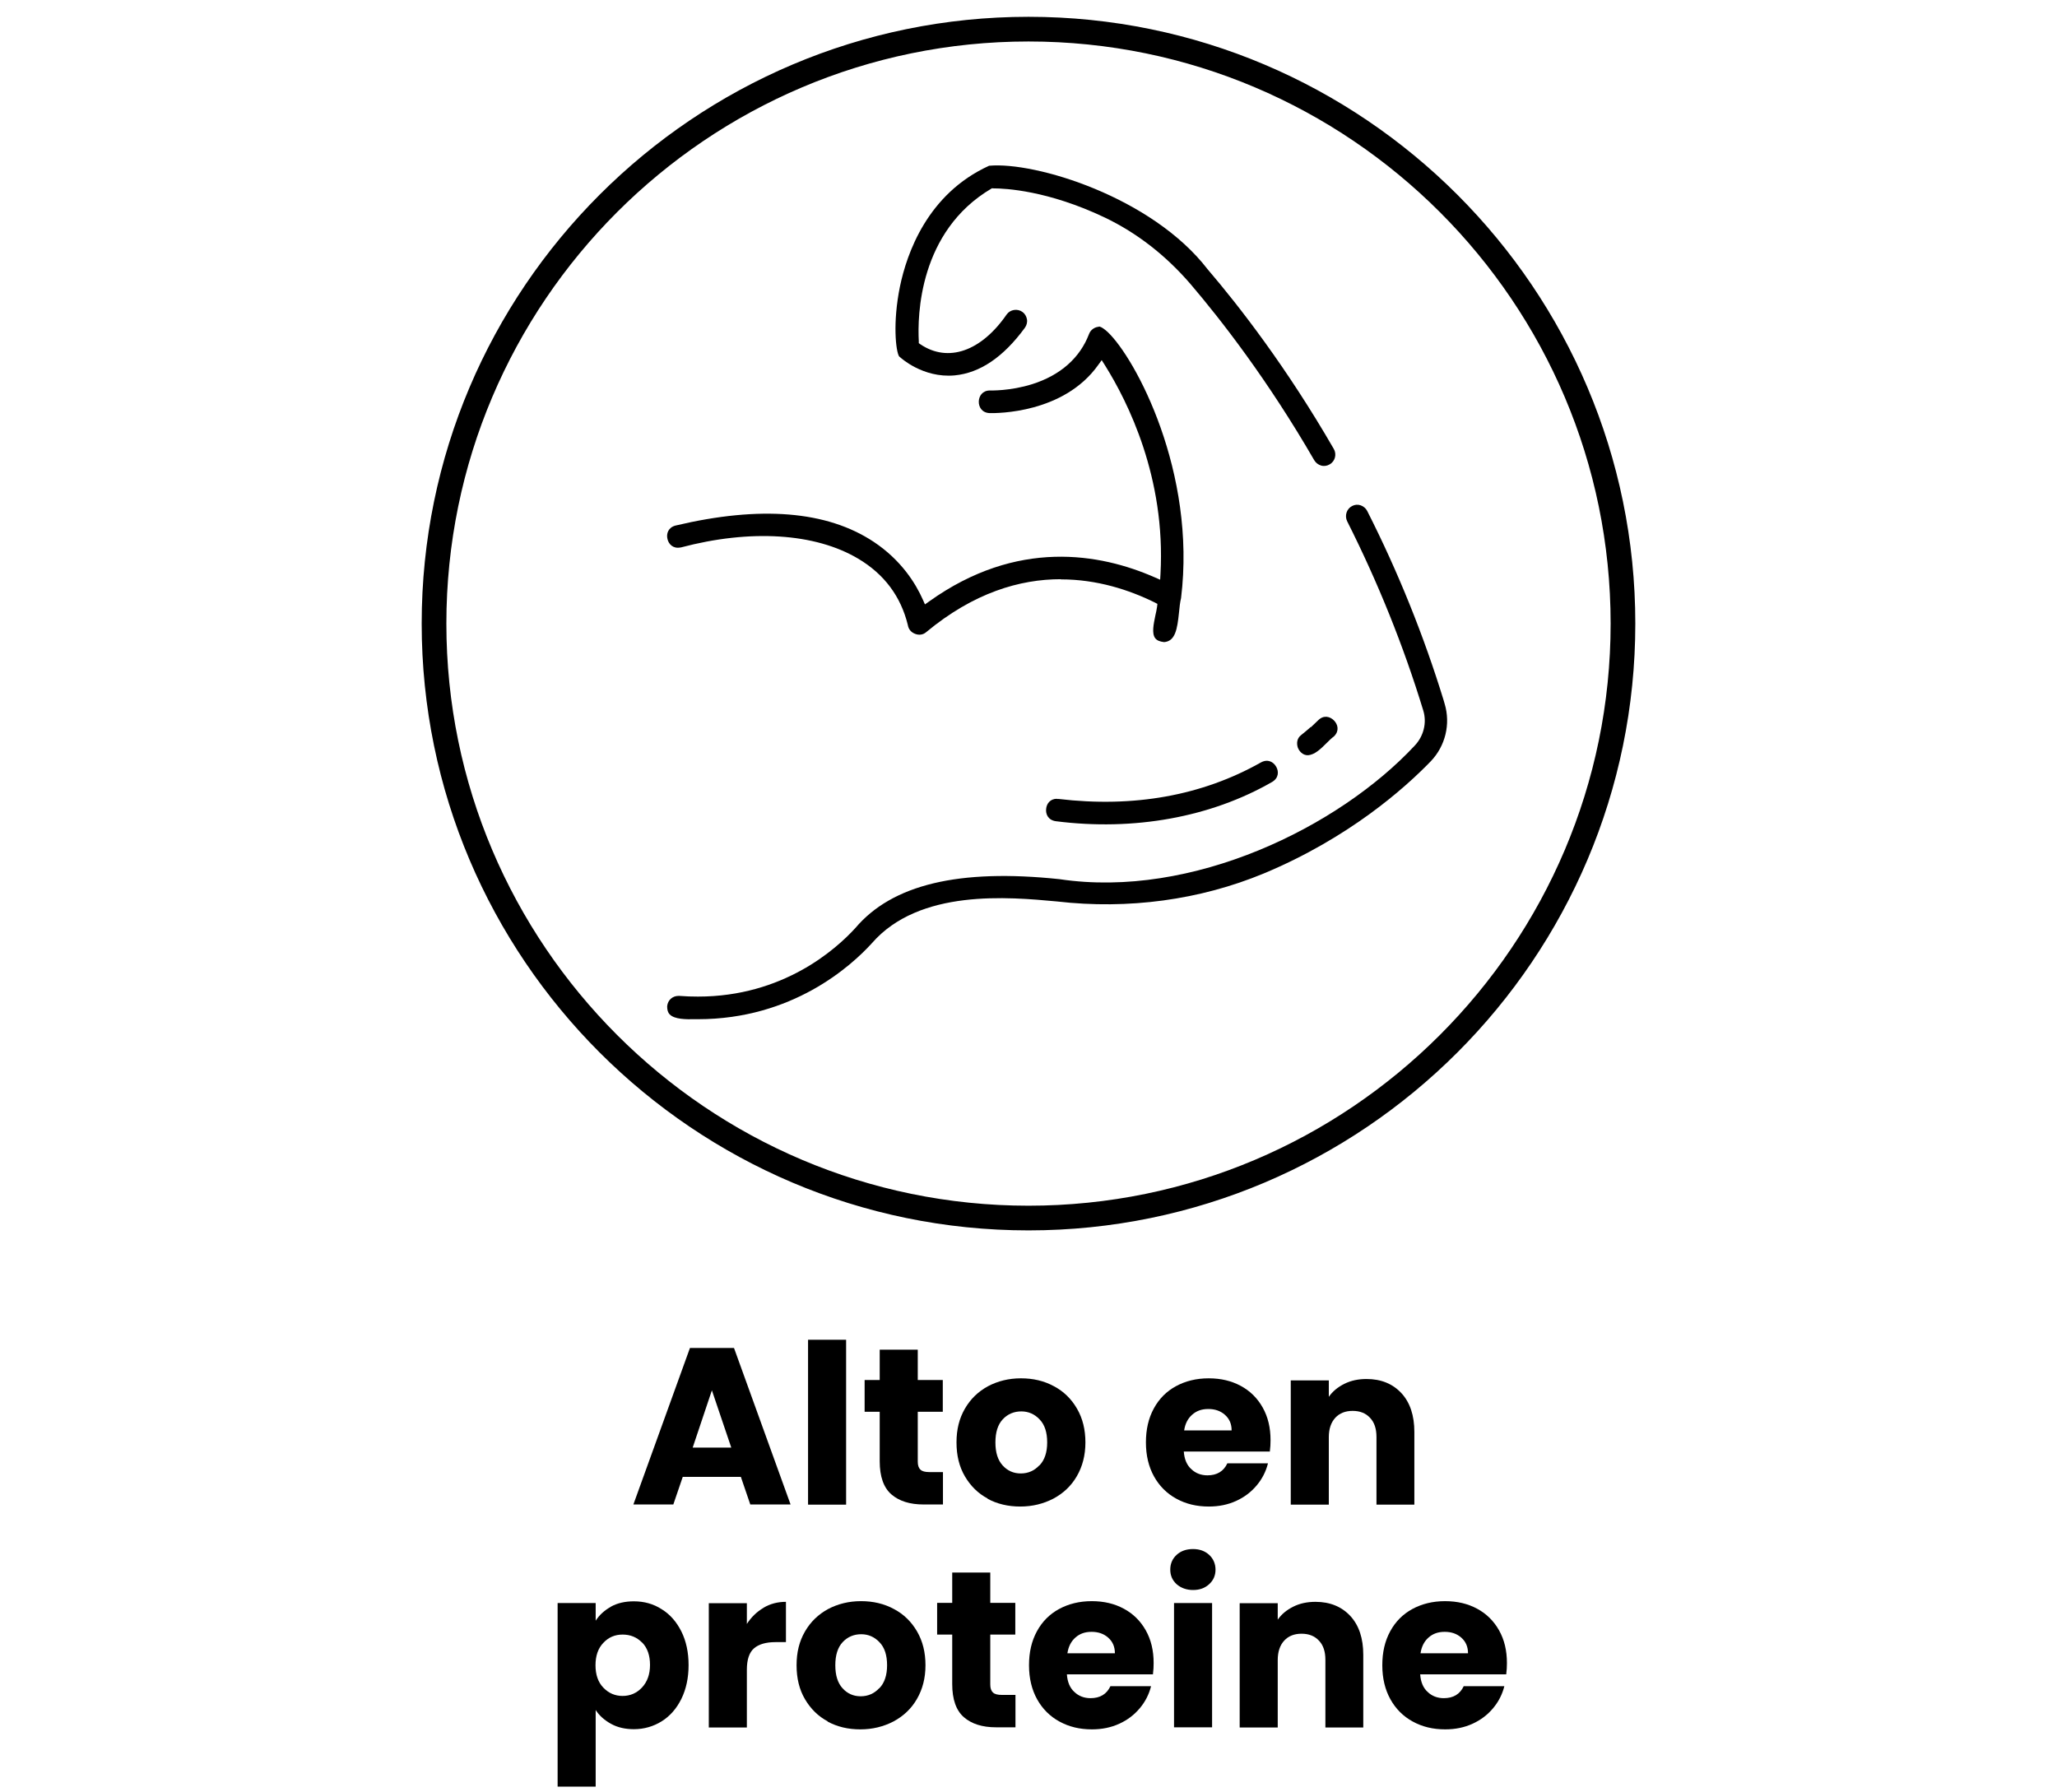 <?xml version="1.0" encoding="UTF-8"?>
<svg id="Layer_1" data-name="Layer 1" xmlns="http://www.w3.org/2000/svg" viewBox="0 0 120 104.52">
  <defs>
    <style>
      .cls-1 {
        fill: none;
      }

      .cls-1, .cls-2 {
        stroke-width: 0px;
      }

      .cls-2 {
        fill: #000;
      }
    </style>
  </defs>
  <g>
    <g>
      <path class="cls-2" d="M57.89,10.99h.07c.68,0,3.17.12,6.49,1.7,1.88.9,3.56,2.21,5,3.88,1.8,2.11,4.52,5.61,7.22,10.28.09.15.23.26.4.31.17.05.35.02.5-.07.32-.18.42-.59.24-.9-2.75-4.76-5.52-8.33-7.36-10.48-3.25-4.22-10.06-6.29-12.75-6.04-3.6,1.64-4.8,5.12-5.2,7.05-.43,2.11-.24,3.76-.05,4.07l.06.05s1.31,1.23,3.18,1.06c1.48-.14,2.85-1.07,4.1-2.78.1-.14.15-.32.12-.49-.03-.17-.12-.33-.26-.43-.29-.21-.71-.15-.92.14-1.49,2.16-3.42,2.83-5.03,1.75l-.1-.07v-.12c-.08-1.46,0-6.4,4.24-8.9l.06-.03ZM52.48,20.84h0Z"/>
      <path class="cls-2" d="M39.58,58.1c-.35,0-.63.25-.66.61,0,.2.04.36.15.47.28.29.96.29,1.46.28h.18c5.52,0,8.94-3.1,10.15-4.43,2.77-3.19,7.99-2.7,10.8-2.44,4.17.48,8.34-.09,12.06-1.63,4.99-2.08,8.25-5,9.75-6.55.85-.89,1.16-2.17.81-3.34l-.06-.21h0c-1.16-3.78-2.66-7.5-4.46-11.05-.08-.16-.22-.27-.38-.33-.17-.06-.35-.04-.5.04-.32.16-.45.56-.29.89,1.79,3.55,3.29,7.27,4.44,11.04.22.72.02,1.5-.5,2.05-4.43,4.75-12.97,8.95-20.72,7.79-5.86-.62-9.76.31-11.91,2.85-1.14,1.25-4.22,4-9.18,4-.35,0-.71-.01-1.08-.04-.02,0-.03,0-.05,0Z"/>
      <path class="cls-2" d="M61.89,33.8c2.1,0,3.98.61,5.48,1.35l.15.08-.02.17c-.02.16-.06.33-.1.51-.1.49-.22,1.04-.01,1.32.1.13.26.2.52.23.65-.05.77-.75.87-1.73.03-.31.06-.6.12-.84.9-7.34-2.65-13.98-4.28-15.52-.36-.33-.5-.32-.5-.32l-.04.02h-.04c-.23.04-.43.2-.51.42-.53,1.39-1.67,2.4-3.31,2.92-1.3.41-2.46.37-2.47.37,0,0,0,0,0,0-.43,0-.64.32-.65.64-.01.32.18.66.63.68.43.01,4.32.02,6.33-2.8l.21-.29.19.3c1.34,2.14,3.55,6.56,3.24,12.17l-.02.34-.32-.14c-3.17-1.39-8.02-2.27-13.16,1.41l-.24.17-.12-.27c-.42-.95-1.26-2.31-2.87-3.38-2.73-1.81-6.62-2.12-11.56-.95-.43.11-.55.48-.47.79.07.3.33.57.75.49h.02c4.07-1.08,7.84-.84,10.35.65,1.52.9,2.49,2.2,2.9,3.87.04.25.19.43.43.52.23.09.47.05.64-.1,2.77-2.3,5.46-3.09,7.86-3.09Z"/>
      <path class="cls-2" d="M61.66,46.6c-.39,0-.6.28-.63.58-.04.32.12.67.57.73,4.55.58,9.03-.23,12.61-2.29.39-.23.4-.61.24-.89-.16-.28-.49-.47-.89-.25h0c-3.44,1.94-7.42,2.65-11.81,2.13-.03,0-.06,0-.09,0Z"/>
      <path class="cls-2" d="M76.48,42.4c-.18.16-.37.32-.57.48-.27.2-.27.51-.2.73.08.21.28.46.6.45.39-.03.74-.37,1.07-.7.14-.14.29-.29.45-.41.31-.31.22-.68,0-.91-.23-.24-.6-.34-.92-.03l-.44.42v-.02Z"/>
    </g>
    <path class="cls-2" d="M60,71.78c-19.52,0-35.4-15.88-35.4-35.4S40.48.98,60,.98s35.4,15.88,35.4,35.4-15.88,35.4-35.4,35.4ZM60,2.42c-18.73,0-33.96,15.24-33.96,33.96s15.24,33.96,33.96,33.96,33.96-15.24,33.96-33.96S78.73,2.42,60,2.42Z"/>
  </g>
  <rect class="cls-1" x="40.46" y="87.95" width="47.65" height="16.56"/>
  <g>
    <path class="cls-2" d="M43.24,86.16h-3.41l-.55,1.61h-2.33l3.3-9.13h2.57l3.3,9.13h-2.35l-.55-1.61ZM42.66,84.45l-1.13-3.34-1.12,3.34h2.25Z"/>
    <path class="cls-2" d="M49.36,78.16v9.62h-2.22v-9.62h2.22Z"/>
    <path class="cls-2" d="M55.01,85.89v1.88h-1.13c-.81,0-1.43-.2-1.88-.59-.45-.39-.68-1.04-.68-1.93v-2.89h-.88v-1.85h.88v-1.77h2.22v1.77h1.46v1.85h-1.46v2.91c0,.22.05.37.16.47.1.1.28.14.52.14h.79Z"/>
    <path class="cls-2" d="M57.63,87.43c-.57-.3-1.01-.74-1.34-1.3s-.49-1.22-.49-1.98.16-1.4.49-1.97c.33-.57.78-1,1.35-1.31.57-.3,1.21-.46,1.92-.46s1.35.15,1.92.46c.57.3,1.02.74,1.35,1.31.33.57.49,1.22.49,1.97s-.17,1.4-.5,1.97c-.33.57-.79,1-1.37,1.31-.58.3-1.22.46-1.93.46s-1.35-.15-1.92-.46ZM60.64,85.49c.3-.31.45-.76.45-1.34s-.14-1.03-.44-1.34c-.29-.31-.65-.47-1.07-.47s-.79.15-1.08.46-.43.76-.43,1.35.14,1.03.42,1.34c.28.31.63.47,1.06.47s.79-.16,1.08-.47Z"/>
    <path class="cls-2" d="M74.09,84.68h-5.03c.03.45.18.8.44,1.03.25.24.57.36.94.36.55,0,.94-.23,1.16-.7h2.37c-.12.48-.34.91-.66,1.29-.32.38-.71.68-1.19.9-.48.22-1.01.33-1.6.33-.71,0-1.34-.15-1.9-.46-.55-.3-.99-.74-1.3-1.3-.31-.56-.47-1.22-.47-1.98s.15-1.41.46-1.98.74-1,1.29-1.3c.55-.3,1.19-.46,1.91-.46s1.33.15,1.87.44.97.71,1.28,1.26.46,1.18.46,1.91c0,.21-.01.42-.04.65ZM71.85,83.45c0-.38-.13-.68-.39-.91-.26-.23-.58-.34-.97-.34s-.69.11-.94.33-.41.52-.47.92h2.78Z"/>
    <path class="cls-2" d="M81.75,81.27c.51.55.76,1.31.76,2.27v4.24h-2.21v-3.94c0-.49-.12-.86-.38-1.13-.25-.27-.59-.4-1.01-.4s-.76.13-1.01.4c-.25.27-.38.65-.38,1.13v3.94h-2.22v-7.25h2.22v.96c.22-.32.53-.57.91-.76.38-.19.81-.28,1.29-.28.85,0,1.53.28,2.04.83Z"/>
    <path class="cls-2" d="M35.64,93.73c.38-.21.83-.31,1.34-.31.6,0,1.14.15,1.62.46.49.3.87.74,1.15,1.3.28.56.42,1.22.42,1.96s-.14,1.4-.42,1.97c-.28.57-.67,1.01-1.15,1.31s-1.03.46-1.62.46c-.5,0-.95-.1-1.33-.31s-.69-.48-.9-.81v4.47h-2.22v-10.71h2.22v1.03c.22-.34.52-.61.9-.82ZM37.46,95.83c-.31-.32-.69-.47-1.14-.47s-.82.16-1.12.48c-.31.32-.46.76-.46,1.31s.15.99.46,1.31c.31.32.68.48,1.12.48s.82-.16,1.13-.49c.31-.33.47-.77.47-1.32s-.15-.99-.46-1.31Z"/>
    <path class="cls-2" d="M44.55,93.79c.39-.23.82-.34,1.3-.34v2.35h-.61c-.55,0-.97.12-1.25.36-.28.24-.42.66-.42,1.25v3.37h-2.22v-7.25h2.22v1.21c.26-.4.58-.71.97-.94Z"/>
    <path class="cls-2" d="M48.3,100.43c-.57-.3-1.01-.74-1.34-1.3s-.49-1.22-.49-1.98.16-1.4.49-1.97c.33-.57.78-1,1.35-1.31.57-.3,1.21-.46,1.92-.46s1.35.15,1.92.46c.57.3,1.02.74,1.35,1.31.33.57.49,1.22.49,1.97s-.17,1.4-.5,1.97c-.33.57-.79,1-1.37,1.31-.58.3-1.22.46-1.93.46s-1.35-.15-1.92-.46ZM51.3,98.49c.3-.31.45-.76.45-1.34s-.14-1.03-.44-1.34c-.29-.31-.65-.47-1.07-.47s-.79.15-1.08.46-.43.76-.43,1.35.14,1.03.42,1.34c.28.31.63.47,1.06.47s.79-.16,1.08-.47Z"/>
    <path class="cls-2" d="M59.24,98.89v1.88h-1.13c-.81,0-1.43-.2-1.88-.59-.45-.39-.68-1.04-.68-1.93v-2.89h-.88v-1.85h.88v-1.77h2.22v1.77h1.46v1.85h-1.46v2.91c0,.22.05.37.16.47.1.1.28.14.52.14h.79Z"/>
    <path class="cls-2" d="M67.27,97.68h-5.03c.03.45.18.8.44,1.03.25.24.57.36.94.36.55,0,.94-.23,1.16-.7h2.37c-.12.48-.34.91-.66,1.29-.32.38-.71.68-1.19.9-.48.22-1.01.33-1.6.33-.71,0-1.34-.15-1.9-.46-.55-.3-.99-.74-1.3-1.3-.31-.56-.47-1.22-.47-1.98s.15-1.41.46-1.98.74-1,1.29-1.3c.55-.3,1.19-.46,1.91-.46s1.33.15,1.87.44.97.71,1.28,1.26.46,1.18.46,1.91c0,.21-.01.42-.04.65ZM65.04,96.45c0-.38-.13-.68-.39-.91-.26-.23-.58-.34-.97-.34s-.69.11-.94.33-.41.52-.47.92h2.78Z"/>
    <path class="cls-2" d="M68.64,92.42c-.25-.23-.37-.51-.37-.85s.12-.63.37-.86.57-.34.96-.34.7.12.94.34.37.52.37.86-.12.62-.37.85-.56.34-.94.34-.71-.12-.96-.34ZM70.71,93.52v7.25h-2.22v-7.25h2.22Z"/>
    <path class="cls-2" d="M78.77,94.27c.51.55.76,1.31.76,2.27v4.24h-2.21v-3.94c0-.49-.12-.86-.38-1.13-.25-.27-.59-.4-1.01-.4s-.76.13-1.01.4c-.25.27-.38.65-.38,1.13v3.94h-2.22v-7.25h2.22v.96c.22-.32.53-.57.91-.76.38-.19.81-.28,1.29-.28.85,0,1.53.28,2.04.83Z"/>
    <path class="cls-2" d="M87.88,97.68h-5.03c.03.45.18.8.44,1.03.25.24.57.36.94.36.55,0,.94-.23,1.16-.7h2.37c-.12.48-.34.91-.66,1.29-.32.38-.71.68-1.19.9-.48.22-1.01.33-1.6.33-.71,0-1.34-.15-1.9-.46-.55-.3-.99-.74-1.3-1.3-.31-.56-.47-1.22-.47-1.98s.15-1.41.46-1.98.74-1,1.29-1.3c.55-.3,1.19-.46,1.91-.46s1.33.15,1.87.44.97.71,1.28,1.26.46,1.18.46,1.91c0,.21-.01.42-.04.65ZM85.64,96.45c0-.38-.13-.68-.39-.91-.26-.23-.58-.34-.97-.34s-.69.11-.94.33-.41.52-.47.92h2.78Z"/>
  </g>
  <rect class="cls-1" x="0" width="120" height="105"/>
</svg>